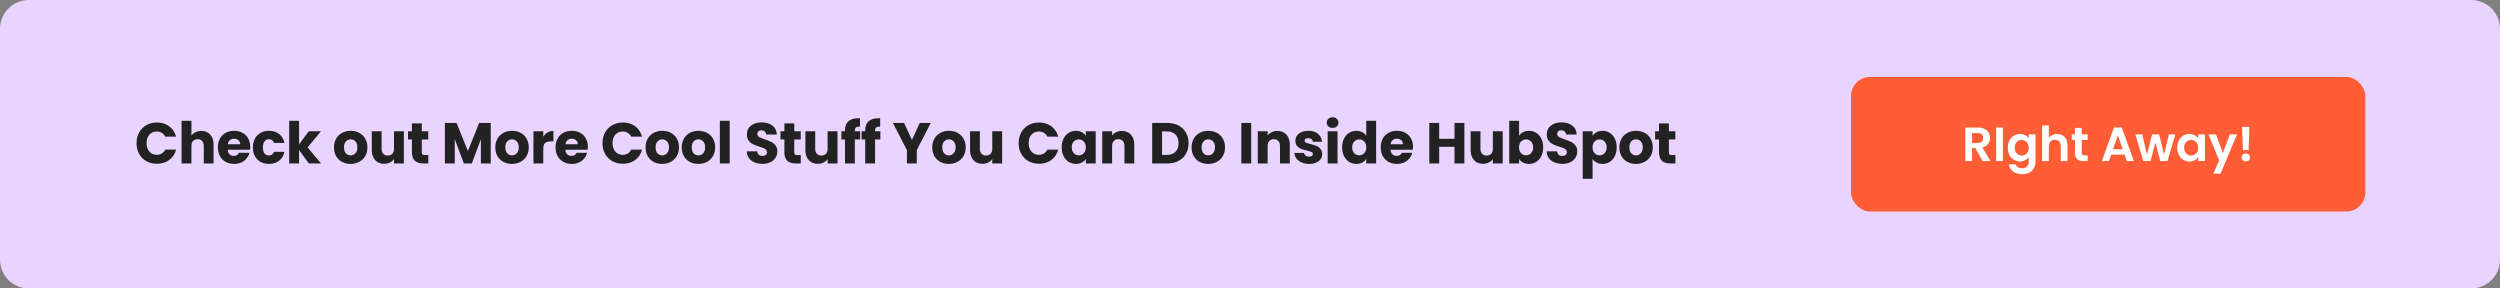 <svg width="1040" height="120" viewBox="0 0 1040 120" fill="none" xmlns="http://www.w3.org/2000/svg">
<rect x="0" y="0" width="1040" height="120" fill="#808080" stroke="none"/>
<path d="M0 12C0 5.373 5.373 0 12 0H1028C1034.63 0 1040 5.373 1040 12V108C1040 114.627 1034.63 120 1028 120H12C5.373 120 0 114.627 0 108V12Z" fill="#E9D4FF"/>
<g clip-path="url(#clip0_831_11)">
<path d="M56.792 59.552C56.792 57.888 57.152 56.408 57.872 55.112C58.592 53.8 59.592 52.784 60.872 52.064C62.168 51.328 63.632 50.96 65.264 50.96C67.264 50.96 68.976 51.488 70.4 52.544C71.824 53.6 72.776 55.04 73.256 56.864H68.744C68.408 56.16 67.928 55.624 67.304 55.256C66.696 54.888 66 54.704 65.216 54.704C63.952 54.704 62.928 55.144 62.144 56.024C61.36 56.904 60.968 58.08 60.968 59.552C60.968 61.024 61.36 62.2 62.144 63.08C62.928 63.96 63.952 64.4 65.216 64.4C66 64.4 66.696 64.216 67.304 63.848C67.928 63.48 68.408 62.944 68.744 62.24H73.256C72.776 64.064 71.824 65.504 70.4 66.56C68.976 67.6 67.264 68.12 65.264 68.12C63.632 68.12 62.168 67.76 60.872 67.04C59.592 66.304 58.592 65.288 57.872 63.992C57.152 62.696 56.792 61.216 56.792 59.552ZM83.761 54.464C85.297 54.464 86.529 54.976 87.457 56C88.385 57.008 88.849 58.4 88.849 60.176V68H84.769V60.728C84.769 59.832 84.537 59.136 84.073 58.64C83.609 58.144 82.985 57.896 82.201 57.896C81.417 57.896 80.793 58.144 80.329 58.64C79.865 59.136 79.633 59.832 79.633 60.728V68H75.529V50.24H79.633V56.408C80.049 55.816 80.617 55.344 81.337 54.992C82.057 54.64 82.865 54.464 83.761 54.464ZM104.085 61.088C104.085 61.472 104.061 61.872 104.013 62.288H94.725C94.789 63.12 95.053 63.76 95.517 64.208C95.997 64.64 96.581 64.856 97.269 64.856C98.293 64.856 99.005 64.424 99.405 63.56H103.773C103.549 64.44 103.141 65.232 102.549 65.936C101.973 66.64 101.245 67.192 100.365 67.592C99.485 67.992 98.501 68.192 97.413 68.192C96.101 68.192 94.933 67.912 93.909 67.352C92.885 66.792 92.085 65.992 91.509 64.952C90.933 63.912 90.645 62.696 90.645 61.304C90.645 59.912 90.925 58.696 91.485 57.656C92.061 56.616 92.861 55.816 93.885 55.256C94.909 54.696 96.085 54.416 97.413 54.416C98.709 54.416 99.861 54.688 100.869 55.232C101.877 55.776 102.661 56.552 103.221 57.56C103.797 58.568 104.085 59.744 104.085 61.088ZM99.885 60.008C99.885 59.304 99.645 58.744 99.165 58.328C98.685 57.912 98.085 57.704 97.365 57.704C96.677 57.704 96.093 57.904 95.613 58.304C95.149 58.704 94.861 59.272 94.749 60.008H99.885ZM105.194 61.304C105.194 59.912 105.474 58.696 106.034 57.656C106.61 56.616 107.402 55.816 108.41 55.256C109.434 54.696 110.602 54.416 111.914 54.416C113.594 54.416 114.994 54.856 116.114 55.736C117.25 56.616 117.994 57.856 118.346 59.456H113.978C113.61 58.432 112.898 57.92 111.842 57.92C111.09 57.92 110.49 58.216 110.042 58.808C109.594 59.384 109.37 60.216 109.37 61.304C109.37 62.392 109.594 63.232 110.042 63.824C110.49 64.4 111.09 64.688 111.842 64.688C112.898 64.688 113.61 64.176 113.978 63.152H118.346C117.994 64.72 117.25 65.952 116.114 66.848C114.978 67.744 113.578 68.192 111.914 68.192C110.602 68.192 109.434 67.912 108.41 67.352C107.402 66.792 106.61 65.992 106.034 64.952C105.474 63.912 105.194 62.696 105.194 61.304ZM128.485 68L124.405 62.384V68H120.301V50.24H124.405V60.056L128.461 54.608H133.525L127.957 61.328L133.573 68H128.485ZM145.839 68.192C144.527 68.192 143.343 67.912 142.287 67.352C141.247 66.792 140.423 65.992 139.815 64.952C139.223 63.912 138.927 62.696 138.927 61.304C138.927 59.928 139.231 58.72 139.839 57.68C140.447 56.624 141.279 55.816 142.335 55.256C143.391 54.696 144.575 54.416 145.887 54.416C147.199 54.416 148.383 54.696 149.439 55.256C150.495 55.816 151.327 56.624 151.935 57.68C152.543 58.72 152.847 59.928 152.847 61.304C152.847 62.68 152.535 63.896 151.911 64.952C151.303 65.992 150.463 66.792 149.391 67.352C148.335 67.912 147.151 68.192 145.839 68.192ZM145.839 64.64C146.623 64.64 147.287 64.352 147.831 63.776C148.391 63.2 148.671 62.376 148.671 61.304C148.671 60.232 148.399 59.408 147.855 58.832C147.327 58.256 146.671 57.968 145.887 57.968C145.087 57.968 144.423 58.256 143.895 58.832C143.367 59.392 143.103 60.216 143.103 61.304C143.103 62.376 143.359 63.2 143.871 63.776C144.399 64.352 145.055 64.64 145.839 64.64ZM168.009 54.608V68H163.905V66.176C163.489 66.768 162.921 67.248 162.201 67.616C161.497 67.968 160.713 68.144 159.849 68.144C158.825 68.144 157.921 67.92 157.137 67.472C156.353 67.008 155.745 66.344 155.313 65.48C154.881 64.616 154.665 63.6 154.665 62.432V54.608H158.745V61.88C158.745 62.776 158.977 63.472 159.441 63.968C159.905 64.464 160.529 64.712 161.313 64.712C162.113 64.712 162.745 64.464 163.209 63.968C163.673 63.472 163.905 62.776 163.905 61.88V54.608H168.009ZM178.18 64.52V68H176.092C174.604 68 173.444 67.64 172.612 66.92C171.78 66.184 171.364 64.992 171.364 63.344V58.016H169.732V54.608H171.364V51.344H175.468V54.608H178.156V58.016H175.468V63.392C175.468 63.792 175.564 64.08 175.756 64.256C175.948 64.432 176.268 64.52 176.716 64.52H178.18ZM204.152 51.152V68H200.048V57.896L196.28 68H192.968L189.176 57.872V68H185.072V51.152H189.92L194.648 62.816L199.328 51.152H204.152ZM212.96 68.192C211.648 68.192 210.464 67.912 209.408 67.352C208.368 66.792 207.544 65.992 206.936 64.952C206.344 63.912 206.048 62.696 206.048 61.304C206.048 59.928 206.352 58.72 206.96 57.68C207.568 56.624 208.4 55.816 209.456 55.256C210.512 54.696 211.696 54.416 213.008 54.416C214.32 54.416 215.504 54.696 216.56 55.256C217.616 55.816 218.448 56.624 219.056 57.68C219.664 58.72 219.968 59.928 219.968 61.304C219.968 62.68 219.656 63.896 219.032 64.952C218.424 65.992 217.584 66.792 216.512 67.352C215.456 67.912 214.272 68.192 212.96 68.192ZM212.96 64.64C213.744 64.64 214.408 64.352 214.952 63.776C215.512 63.2 215.792 62.376 215.792 61.304C215.792 60.232 215.52 59.408 214.976 58.832C214.448 58.256 213.792 57.968 213.008 57.968C212.208 57.968 211.544 58.256 211.016 58.832C210.488 59.392 210.224 60.216 210.224 61.304C210.224 62.376 210.48 63.2 210.992 63.776C211.52 64.352 212.176 64.64 212.96 64.64ZM226.009 56.84C226.489 56.104 227.089 55.528 227.809 55.112C228.529 54.68 229.329 54.464 230.209 54.464V58.808H229.081C228.057 58.808 227.289 59.032 226.777 59.48C226.265 59.912 226.009 60.68 226.009 61.784V68H221.905V54.608H226.009V56.84ZM244.555 61.088C244.555 61.472 244.531 61.872 244.483 62.288H235.195C235.259 63.12 235.523 63.76 235.987 64.208C236.467 64.64 237.051 64.856 237.739 64.856C238.763 64.856 239.475 64.424 239.875 63.56H244.243C244.019 64.44 243.611 65.232 243.019 65.936C242.443 66.64 241.715 67.192 240.835 67.592C239.955 67.992 238.971 68.192 237.883 68.192C236.571 68.192 235.403 67.912 234.379 67.352C233.355 66.792 232.555 65.992 231.979 64.952C231.403 63.912 231.115 62.696 231.115 61.304C231.115 59.912 231.395 58.696 231.955 57.656C232.531 56.616 233.331 55.816 234.355 55.256C235.379 54.696 236.555 54.416 237.883 54.416C239.179 54.416 240.331 54.688 241.339 55.232C242.347 55.776 243.131 56.552 243.691 57.56C244.267 58.568 244.555 59.744 244.555 61.088ZM240.355 60.008C240.355 59.304 240.115 58.744 239.635 58.328C239.155 57.912 238.555 57.704 237.835 57.704C237.147 57.704 236.563 57.904 236.083 58.304C235.619 58.704 235.331 59.272 235.219 60.008H240.355ZM250.629 59.552C250.629 57.888 250.989 56.408 251.709 55.112C252.429 53.8 253.429 52.784 254.709 52.064C256.005 51.328 257.469 50.96 259.101 50.96C261.101 50.96 262.813 51.488 264.237 52.544C265.661 53.6 266.613 55.04 267.093 56.864H262.581C262.245 56.16 261.765 55.624 261.141 55.256C260.533 54.888 259.837 54.704 259.053 54.704C257.789 54.704 256.765 55.144 255.981 56.024C255.197 56.904 254.805 58.08 254.805 59.552C254.805 61.024 255.197 62.2 255.981 63.08C256.765 63.96 257.789 64.4 259.053 64.4C259.837 64.4 260.533 64.216 261.141 63.848C261.765 63.48 262.245 62.944 262.581 62.24H267.093C266.613 64.064 265.661 65.504 264.237 66.56C262.813 67.6 261.101 68.12 259.101 68.12C257.469 68.12 256.005 67.76 254.709 67.04C253.429 66.304 252.429 65.288 251.709 63.992C250.989 62.696 250.629 61.216 250.629 59.552ZM275.463 68.192C274.151 68.192 272.967 67.912 271.911 67.352C270.871 66.792 270.047 65.992 269.439 64.952C268.847 63.912 268.551 62.696 268.551 61.304C268.551 59.928 268.855 58.72 269.463 57.68C270.071 56.624 270.903 55.816 271.959 55.256C273.015 54.696 274.199 54.416 275.511 54.416C276.823 54.416 278.007 54.696 279.063 55.256C280.119 55.816 280.951 56.624 281.559 57.68C282.167 58.72 282.471 59.928 282.471 61.304C282.471 62.68 282.159 63.896 281.535 64.952C280.927 65.992 280.087 66.792 279.015 67.352C277.959 67.912 276.775 68.192 275.463 68.192ZM275.463 64.64C276.247 64.64 276.911 64.352 277.455 63.776C278.015 63.2 278.295 62.376 278.295 61.304C278.295 60.232 278.023 59.408 277.479 58.832C276.951 58.256 276.295 57.968 275.511 57.968C274.711 57.968 274.047 58.256 273.519 58.832C272.991 59.392 272.727 60.216 272.727 61.304C272.727 62.376 272.983 63.2 273.495 63.776C274.023 64.352 274.679 64.64 275.463 64.64ZM290.504 68.192C289.192 68.192 288.008 67.912 286.952 67.352C285.912 66.792 285.088 65.992 284.48 64.952C283.888 63.912 283.592 62.696 283.592 61.304C283.592 59.928 283.896 58.72 284.504 57.68C285.112 56.624 285.944 55.816 287 55.256C288.056 54.696 289.24 54.416 290.552 54.416C291.864 54.416 293.048 54.696 294.104 55.256C295.16 55.816 295.992 56.624 296.6 57.68C297.208 58.72 297.512 59.928 297.512 61.304C297.512 62.68 297.2 63.896 296.576 64.952C295.968 65.992 295.128 66.792 294.056 67.352C293 67.912 291.816 68.192 290.504 68.192ZM290.504 64.64C291.288 64.64 291.952 64.352 292.496 63.776C293.056 63.2 293.336 62.376 293.336 61.304C293.336 60.232 293.064 59.408 292.52 58.832C291.992 58.256 291.336 57.968 290.552 57.968C289.752 57.968 289.088 58.256 288.56 58.832C288.032 59.392 287.768 60.216 287.768 61.304C287.768 62.376 288.024 63.2 288.536 63.776C289.064 64.352 289.72 64.64 290.504 64.64ZM303.553 50.24V68H299.449V50.24H303.553ZM317.229 68.168C315.997 68.168 314.893 67.968 313.917 67.568C312.941 67.168 312.157 66.576 311.565 65.792C310.989 65.008 310.685 64.064 310.653 62.96H315.021C315.085 63.584 315.301 64.064 315.669 64.4C316.037 64.72 316.517 64.88 317.109 64.88C317.717 64.88 318.197 64.744 318.549 64.472C318.901 64.184 319.077 63.792 319.077 63.296C319.077 62.88 318.933 62.536 318.645 62.264C318.373 61.992 318.029 61.768 317.613 61.592C317.213 61.416 316.637 61.216 315.885 60.992C314.797 60.656 313.909 60.32 313.221 59.984C312.533 59.648 311.941 59.152 311.445 58.496C310.949 57.84 310.701 56.984 310.701 55.928C310.701 54.36 311.269 53.136 312.405 52.256C313.541 51.36 315.021 50.912 316.845 50.912C318.701 50.912 320.197 51.36 321.333 52.256C322.469 53.136 323.077 54.368 323.157 55.952H318.717C318.685 55.408 318.485 54.984 318.117 54.68C317.749 54.36 317.277 54.2 316.701 54.2C316.205 54.2 315.805 54.336 315.501 54.608C315.197 54.864 315.045 55.24 315.045 55.736C315.045 56.28 315.301 56.704 315.813 57.008C316.325 57.312 317.125 57.64 318.213 57.992C319.301 58.36 320.181 58.712 320.853 59.048C321.541 59.384 322.133 59.872 322.629 60.512C323.125 61.152 323.373 61.976 323.373 62.984C323.373 63.944 323.125 64.816 322.629 65.6C322.149 66.384 321.445 67.008 320.517 67.472C319.589 67.936 318.493 68.168 317.229 68.168ZM333.123 64.52V68H331.035C329.547 68 328.387 67.64 327.555 66.92C326.723 66.184 326.307 64.992 326.307 63.344V58.016H324.675V54.608H326.307V51.344H330.411V54.608H333.099V58.016H330.411V63.392C330.411 63.792 330.507 64.08 330.699 64.256C330.891 64.432 331.211 64.52 331.659 64.52H333.123ZM348.393 54.608V68H344.289V66.176C343.873 66.768 343.305 67.248 342.585 67.616C341.881 67.968 341.097 68.144 340.233 68.144C339.209 68.144 338.305 67.92 337.521 67.472C336.737 67.008 336.129 66.344 335.697 65.48C335.265 64.616 335.049 63.6 335.049 62.432V54.608H339.129V61.88C339.129 62.776 339.361 63.472 339.825 63.968C340.289 64.464 340.913 64.712 341.697 64.712C342.497 64.712 343.129 64.464 343.593 63.968C344.057 63.472 344.289 62.776 344.289 61.88V54.608H348.393ZM357.821 58.016H355.613V68H351.509V58.016H350.021V54.608H351.509V54.224C351.509 52.576 351.981 51.328 352.925 50.48C353.869 49.616 355.253 49.184 357.077 49.184C357.381 49.184 357.605 49.192 357.749 49.208V52.688C356.965 52.64 356.413 52.752 356.093 53.024C355.773 53.296 355.613 53.784 355.613 54.488V54.608H357.821V58.016ZM366.229 58.016H364.021V68H359.917V58.016H358.429V54.608H359.917V54.224C359.917 52.576 360.389 51.328 361.333 50.48C362.277 49.616 363.661 49.184 365.485 49.184C365.789 49.184 366.013 49.192 366.157 49.208V52.688C365.373 52.64 364.821 52.752 364.501 53.024C364.181 53.296 364.021 53.784 364.021 54.488V54.608H366.229V58.016ZM387.212 51.152L381.38 62.432V68H377.276V62.432L371.444 51.152H376.1L379.364 58.208L382.604 51.152H387.212ZM394.721 68.192C393.409 68.192 392.225 67.912 391.169 67.352C390.129 66.792 389.305 65.992 388.697 64.952C388.105 63.912 387.809 62.696 387.809 61.304C387.809 59.928 388.113 58.72 388.721 57.68C389.329 56.624 390.161 55.816 391.217 55.256C392.273 54.696 393.457 54.416 394.769 54.416C396.081 54.416 397.265 54.696 398.321 55.256C399.377 55.816 400.209 56.624 400.817 57.68C401.425 58.72 401.729 59.928 401.729 61.304C401.729 62.68 401.417 63.896 400.793 64.952C400.185 65.992 399.345 66.792 398.273 67.352C397.217 67.912 396.033 68.192 394.721 68.192ZM394.721 64.64C395.505 64.64 396.169 64.352 396.713 63.776C397.273 63.2 397.553 62.376 397.553 61.304C397.553 60.232 397.281 59.408 396.737 58.832C396.209 58.256 395.553 57.968 394.769 57.968C393.969 57.968 393.305 58.256 392.777 58.832C392.249 59.392 391.985 60.216 391.985 61.304C391.985 62.376 392.241 63.2 392.753 63.776C393.281 64.352 393.937 64.64 394.721 64.64ZM416.89 54.608V68H412.786V66.176C412.37 66.768 411.802 67.248 411.082 67.616C410.378 67.968 409.594 68.144 408.73 68.144C407.706 68.144 406.802 67.92 406.018 67.472C405.234 67.008 404.626 66.344 404.194 65.48C403.762 64.616 403.546 63.6 403.546 62.432V54.608H407.626V61.88C407.626 62.776 407.858 63.472 408.322 63.968C408.786 64.464 409.41 64.712 410.194 64.712C410.994 64.712 411.626 64.464 412.09 63.968C412.554 63.472 412.786 62.776 412.786 61.88V54.608H416.89ZM423.748 59.552C423.748 57.888 424.108 56.408 424.828 55.112C425.548 53.8 426.548 52.784 427.828 52.064C429.124 51.328 430.588 50.96 432.22 50.96C434.22 50.96 435.932 51.488 437.356 52.544C438.78 53.6 439.732 55.04 440.212 56.864H435.7C435.364 56.16 434.884 55.624 434.26 55.256C433.652 54.888 432.956 54.704 432.172 54.704C430.908 54.704 429.884 55.144 429.1 56.024C428.316 56.904 427.924 58.08 427.924 59.552C427.924 61.024 428.316 62.2 429.1 63.08C429.884 63.96 430.908 64.4 432.172 64.4C432.956 64.4 433.652 64.216 434.26 63.848C434.884 63.48 435.364 62.944 435.7 62.24H440.212C439.732 64.064 438.78 65.504 437.356 66.56C435.932 67.6 434.22 68.12 432.22 68.12C430.588 68.12 429.124 67.76 427.828 67.04C426.548 66.304 425.548 65.288 424.828 63.992C424.108 62.696 423.748 61.216 423.748 59.552ZM441.669 61.28C441.669 59.904 441.925 58.696 442.437 57.656C442.965 56.616 443.677 55.816 444.573 55.256C445.469 54.696 446.469 54.416 447.573 54.416C448.517 54.416 449.341 54.608 450.045 54.992C450.765 55.376 451.317 55.88 451.701 56.504V54.608H455.805V68H451.701V66.104C451.301 66.728 450.741 67.232 450.021 67.616C449.317 68 448.493 68.192 447.549 68.192C446.461 68.192 445.469 67.912 444.573 67.352C443.677 66.776 442.965 65.968 442.437 64.928C441.925 63.872 441.669 62.656 441.669 61.28ZM451.701 61.304C451.701 60.28 451.413 59.472 450.837 58.88C450.277 58.288 449.589 57.992 448.773 57.992C447.957 57.992 447.261 58.288 446.685 58.88C446.125 59.456 445.845 60.256 445.845 61.28C445.845 62.304 446.125 63.12 446.685 63.728C447.261 64.32 447.957 64.616 448.773 64.616C449.589 64.616 450.277 64.32 450.837 63.728C451.413 63.136 451.701 62.328 451.701 61.304ZM466.695 54.464C468.263 54.464 469.511 54.976 470.439 56C471.383 57.008 471.855 58.4 471.855 60.176V68H467.775V60.728C467.775 59.832 467.543 59.136 467.079 58.64C466.615 58.144 465.991 57.896 465.207 57.896C464.423 57.896 463.799 58.144 463.335 58.64C462.871 59.136 462.639 59.832 462.639 60.728V68H458.535V54.608H462.639V56.384C463.055 55.792 463.615 55.328 464.319 54.992C465.023 54.64 465.815 54.464 466.695 54.464ZM485.624 51.152C487.4 51.152 488.952 51.504 490.28 52.208C491.608 52.912 492.632 53.904 493.352 55.184C494.088 56.448 494.456 57.912 494.456 59.576C494.456 61.224 494.088 62.688 493.352 63.968C492.632 65.248 491.6 66.24 490.256 66.944C488.928 67.648 487.384 68 485.624 68H479.312V51.152H485.624ZM485.36 64.448C486.912 64.448 488.12 64.024 488.984 63.176C489.848 62.328 490.28 61.128 490.28 59.576C490.28 58.024 489.848 56.816 488.984 55.952C488.12 55.088 486.912 54.656 485.36 54.656H483.416V64.448H485.36ZM502.606 68.192C501.294 68.192 500.11 67.912 499.054 67.352C498.014 66.792 497.19 65.992 496.582 64.952C495.99 63.912 495.694 62.696 495.694 61.304C495.694 59.928 495.998 58.72 496.606 57.68C497.214 56.624 498.046 55.816 499.102 55.256C500.158 54.696 501.342 54.416 502.654 54.416C503.966 54.416 505.15 54.696 506.206 55.256C507.262 55.816 508.094 56.624 508.702 57.68C509.31 58.72 509.614 59.928 509.614 61.304C509.614 62.68 509.302 63.896 508.678 64.952C508.07 65.992 507.23 66.792 506.158 67.352C505.102 67.912 503.918 68.192 502.606 68.192ZM502.606 64.64C503.39 64.64 504.054 64.352 504.598 63.776C505.158 63.2 505.438 62.376 505.438 61.304C505.438 60.232 505.166 59.408 504.622 58.832C504.094 58.256 503.438 57.968 502.654 57.968C501.854 57.968 501.19 58.256 500.662 58.832C500.134 59.392 499.87 60.216 499.87 61.304C499.87 62.376 500.126 63.2 500.638 63.776C501.166 64.352 501.822 64.64 502.606 64.64ZM520.501 51.152V68H516.397V51.152H520.501ZM531.395 54.464C532.963 54.464 534.211 54.976 535.139 56C536.083 57.008 536.555 58.4 536.555 60.176V68H532.475V60.728C532.475 59.832 532.243 59.136 531.779 58.64C531.315 58.144 530.691 57.896 529.907 57.896C529.123 57.896 528.499 58.144 528.035 58.64C527.571 59.136 527.339 59.832 527.339 60.728V68H523.235V54.608H527.339V56.384C527.755 55.792 528.315 55.328 529.019 54.992C529.723 54.64 530.515 54.464 531.395 54.464ZM544.615 68.192C543.447 68.192 542.407 67.992 541.495 67.592C540.583 67.192 539.863 66.648 539.335 65.96C538.807 65.256 538.511 64.472 538.447 63.608H542.503C542.551 64.072 542.767 64.448 543.151 64.736C543.535 65.024 544.007 65.168 544.567 65.168C545.079 65.168 545.471 65.072 545.743 64.88C546.031 64.672 546.175 64.408 546.175 64.088C546.175 63.704 545.975 63.424 545.575 63.248C545.175 63.056 544.527 62.848 543.631 62.624C542.671 62.4 541.871 62.168 541.231 61.928C540.591 61.672 540.039 61.28 539.575 60.752C539.111 60.208 538.879 59.48 538.879 58.568C538.879 57.8 539.087 57.104 539.503 56.48C539.935 55.84 540.559 55.336 541.375 54.968C542.207 54.6 543.191 54.416 544.327 54.416C546.007 54.416 547.327 54.832 548.287 55.664C549.263 56.496 549.823 57.6 549.967 58.976H546.175C546.111 58.512 545.903 58.144 545.551 57.872C545.215 57.6 544.767 57.464 544.207 57.464C543.727 57.464 543.359 57.56 543.103 57.752C542.847 57.928 542.719 58.176 542.719 58.496C542.719 58.88 542.919 59.168 543.319 59.36C543.735 59.552 544.375 59.744 545.239 59.936C546.231 60.192 547.039 60.448 547.663 60.704C548.287 60.944 548.831 61.344 549.295 61.904C549.775 62.448 550.023 63.184 550.039 64.112C550.039 64.896 549.815 65.6 549.367 66.224C548.935 66.832 548.303 67.312 547.471 67.664C546.655 68.016 545.703 68.192 544.615 68.192ZM554.374 53.216C553.654 53.216 553.062 53.008 552.598 52.592C552.15 52.16 551.926 51.632 551.926 51.008C551.926 50.368 552.15 49.84 552.598 49.424C553.062 48.992 553.654 48.776 554.374 48.776C555.078 48.776 555.654 48.992 556.102 49.424C556.566 49.84 556.798 50.368 556.798 51.008C556.798 51.632 556.566 52.16 556.102 52.592C555.654 53.008 555.078 53.216 554.374 53.216ZM556.414 54.608V68H552.31V54.608H556.414ZM558.332 61.28C558.332 59.904 558.588 58.696 559.1 57.656C559.628 56.616 560.34 55.816 561.236 55.256C562.132 54.696 563.132 54.416 564.236 54.416C565.116 54.416 565.916 54.6 566.636 54.968C567.372 55.336 567.948 55.832 568.364 56.456V50.24H572.468V68H568.364V66.08C567.98 66.72 567.428 67.232 566.708 67.616C566.004 68 565.18 68.192 564.236 68.192C563.132 68.192 562.132 67.912 561.236 67.352C560.34 66.776 559.628 65.968 559.1 64.928C558.588 63.872 558.332 62.656 558.332 61.28ZM568.364 61.304C568.364 60.28 568.076 59.472 567.5 58.88C566.94 58.288 566.252 57.992 565.436 57.992C564.62 57.992 563.924 58.288 563.348 58.88C562.788 59.456 562.508 60.256 562.508 61.28C562.508 62.304 562.788 63.12 563.348 63.728C563.924 64.32 564.62 64.616 565.436 64.616C566.252 64.616 566.94 64.32 567.5 63.728C568.076 63.136 568.364 62.328 568.364 61.304ZM587.821 61.088C587.821 61.472 587.797 61.872 587.749 62.288H578.461C578.525 63.12 578.789 63.76 579.253 64.208C579.733 64.64 580.317 64.856 581.005 64.856C582.029 64.856 582.741 64.424 583.141 63.56H587.509C587.285 64.44 586.877 65.232 586.285 65.936C585.709 66.64 584.981 67.192 584.101 67.592C583.221 67.992 582.237 68.192 581.149 68.192C579.837 68.192 578.669 67.912 577.645 67.352C576.621 66.792 575.821 65.992 575.245 64.952C574.669 63.912 574.381 62.696 574.381 61.304C574.381 59.912 574.661 58.696 575.221 57.656C575.797 56.616 576.597 55.816 577.621 55.256C578.645 54.696 579.821 54.416 581.149 54.416C582.445 54.416 583.597 54.688 584.605 55.232C585.613 55.776 586.397 56.552 586.957 57.56C587.533 58.568 587.821 59.744 587.821 61.088ZM583.621 60.008C583.621 59.304 583.381 58.744 582.901 58.328C582.421 57.912 581.821 57.704 581.101 57.704C580.413 57.704 579.829 57.904 579.349 58.304C578.885 58.704 578.597 59.272 578.485 60.008H583.621ZM609.184 51.152V68H605.08V61.064H598.696V68H594.592V51.152H598.696V57.752H605.08V51.152H609.184ZM625.131 54.608V68H621.027V66.176C620.611 66.768 620.043 67.248 619.323 67.616C618.619 67.968 617.835 68.144 616.971 68.144C615.947 68.144 615.043 67.92 614.259 67.472C613.475 67.008 612.867 66.344 612.435 65.48C612.003 64.616 611.787 63.6 611.787 62.432V54.608H615.867V61.88C615.867 62.776 616.099 63.472 616.563 63.968C617.027 64.464 617.651 64.712 618.435 64.712C619.235 64.712 619.867 64.464 620.331 63.968C620.795 63.472 621.027 62.776 621.027 61.88V54.608H625.131ZM631.943 56.504C632.327 55.88 632.879 55.376 633.599 54.992C634.319 54.608 635.143 54.416 636.071 54.416C637.175 54.416 638.175 54.696 639.071 55.256C639.967 55.816 640.671 56.616 641.183 57.656C641.711 58.696 641.975 59.904 641.975 61.28C641.975 62.656 641.711 63.872 641.183 64.928C640.671 65.968 639.967 66.776 639.071 67.352C638.175 67.912 637.175 68.192 636.071 68.192C635.127 68.192 634.303 68.008 633.599 67.64C632.895 67.256 632.343 66.752 631.943 66.128V68H627.839V50.24H631.943V56.504ZM637.799 61.28C637.799 60.256 637.511 59.456 636.935 58.88C636.375 58.288 635.679 57.992 634.847 57.992C634.031 57.992 633.335 58.288 632.759 58.88C632.199 59.472 631.919 60.28 631.919 61.304C631.919 62.328 632.199 63.136 632.759 63.728C633.335 64.32 634.031 64.616 634.847 64.616C635.663 64.616 636.359 64.32 636.935 63.728C637.511 63.12 637.799 62.304 637.799 61.28ZM649.984 68.168C648.752 68.168 647.648 67.968 646.672 67.568C645.696 67.168 644.912 66.576 644.32 65.792C643.744 65.008 643.44 64.064 643.408 62.96H647.776C647.84 63.584 648.056 64.064 648.424 64.4C648.792 64.72 649.272 64.88 649.864 64.88C650.472 64.88 650.952 64.744 651.304 64.472C651.656 64.184 651.832 63.792 651.832 63.296C651.832 62.88 651.688 62.536 651.4 62.264C651.128 61.992 650.784 61.768 650.368 61.592C649.968 61.416 649.392 61.216 648.64 60.992C647.552 60.656 646.664 60.32 645.976 59.984C645.288 59.648 644.696 59.152 644.2 58.496C643.704 57.84 643.456 56.984 643.456 55.928C643.456 54.36 644.024 53.136 645.16 52.256C646.296 51.36 647.776 50.912 649.6 50.912C651.456 50.912 652.952 51.36 654.088 52.256C655.224 53.136 655.832 54.368 655.912 55.952H651.472C651.44 55.408 651.24 54.984 650.872 54.68C650.504 54.36 650.032 54.2 649.456 54.2C648.96 54.2 648.56 54.336 648.256 54.608C647.952 54.864 647.8 55.24 647.8 55.736C647.8 56.28 648.056 56.704 648.568 57.008C649.08 57.312 649.88 57.64 650.968 57.992C652.056 58.36 652.936 58.712 653.608 59.048C654.296 59.384 654.888 59.872 655.384 60.512C655.88 61.152 656.128 61.976 656.128 62.984C656.128 63.944 655.88 64.816 655.384 65.6C654.904 66.384 654.2 67.008 653.272 67.472C652.344 67.936 651.248 68.168 649.984 68.168ZM662.517 56.504C662.917 55.88 663.469 55.376 664.173 54.992C664.877 54.608 665.701 54.416 666.645 54.416C667.749 54.416 668.749 54.696 669.645 55.256C670.541 55.816 671.245 56.616 671.757 57.656C672.285 58.696 672.549 59.904 672.549 61.28C672.549 62.656 672.285 63.872 671.757 64.928C671.245 65.968 670.541 66.776 669.645 67.352C668.749 67.912 667.749 68.192 666.645 68.192C665.717 68.192 664.893 68 664.173 67.616C663.469 67.232 662.917 66.736 662.517 66.128V74.384H658.413V54.608H662.517V56.504ZM668.373 61.28C668.373 60.256 668.085 59.456 667.509 58.88C666.949 58.288 666.253 57.992 665.421 57.992C664.605 57.992 663.909 58.288 663.333 58.88C662.773 59.472 662.493 60.28 662.493 61.304C662.493 62.328 662.773 63.136 663.333 63.728C663.909 64.32 664.605 64.616 665.421 64.616C666.237 64.616 666.933 64.32 667.509 63.728C668.085 63.12 668.373 62.304 668.373 61.28ZM680.558 68.192C679.246 68.192 678.062 67.912 677.006 67.352C675.966 66.792 675.142 65.992 674.534 64.952C673.942 63.912 673.646 62.696 673.646 61.304C673.646 59.928 673.95 58.72 674.558 57.68C675.166 56.624 675.998 55.816 677.054 55.256C678.11 54.696 679.294 54.416 680.606 54.416C681.918 54.416 683.102 54.696 684.158 55.256C685.214 55.816 686.046 56.624 686.654 57.68C687.262 58.72 687.566 59.928 687.566 61.304C687.566 62.68 687.254 63.896 686.63 64.952C686.022 65.992 685.182 66.792 684.11 67.352C683.054 67.912 681.87 68.192 680.558 68.192ZM680.558 64.64C681.342 64.64 682.006 64.352 682.55 63.776C683.11 63.2 683.39 62.376 683.39 61.304C683.39 60.232 683.118 59.408 682.574 58.832C682.046 58.256 681.39 57.968 680.606 57.968C679.806 57.968 679.142 58.256 678.614 58.832C678.086 59.392 677.822 60.216 677.822 61.304C677.822 62.376 678.078 63.2 678.59 63.776C679.118 64.352 679.774 64.64 680.558 64.64ZM696.968 64.52V68H694.88C693.392 68 692.232 67.64 691.4 66.92C690.568 66.184 690.152 64.992 690.152 63.344V58.016H688.52V54.608H690.152V51.344H694.256V54.608H696.944V58.016H694.256V63.392C694.256 63.792 694.352 64.08 694.544 64.256C694.736 64.432 695.056 64.52 695.504 64.52H696.968Z" fill="#222222"/>
</g>
<rect x="770" y="32" width="214" height="56" rx="8" fill="#FF5D35"/>
<path d="M824.779 67L821.699 61.56H820.379V67H817.579V53.04H822.819C823.899 53.04 824.819 53.233 825.579 53.62C826.339 53.993 826.906 54.507 827.279 55.16C827.666 55.8 827.859 56.52 827.859 57.32C827.859 58.24 827.593 59.073 827.059 59.82C826.526 60.553 825.733 61.06 824.679 61.34L828.019 67H824.779ZM820.379 59.46H822.719C823.479 59.46 824.046 59.28 824.419 58.92C824.793 58.547 824.979 58.033 824.979 57.38C824.979 56.74 824.793 56.247 824.419 55.9C824.046 55.54 823.479 55.36 822.719 55.36H820.379V59.46ZM833.192 53.04V67H830.392V53.04H833.192ZM840.298 55.74C841.125 55.74 841.851 55.907 842.478 56.24C843.105 56.56 843.598 56.98 843.958 57.5V55.92H846.778V67.08C846.778 68.107 846.571 69.02 846.158 69.82C845.745 70.633 845.125 71.273 844.298 71.74C843.471 72.22 842.471 72.46 841.298 72.46C839.725 72.46 838.431 72.093 837.418 71.36C836.418 70.627 835.851 69.627 835.718 68.36H838.498C838.645 68.867 838.958 69.267 839.438 69.56C839.931 69.867 840.525 70.02 841.218 70.02C842.031 70.02 842.691 69.773 843.198 69.28C843.705 68.8 843.958 68.067 843.958 67.08V65.36C843.598 65.88 843.098 66.313 842.458 66.66C841.831 67.007 841.111 67.18 840.298 67.18C839.365 67.18 838.511 66.94 837.738 66.46C836.965 65.98 836.351 65.307 835.898 64.44C835.458 63.56 835.238 62.553 835.238 61.42C835.238 60.3 835.458 59.307 835.898 58.44C836.351 57.573 836.958 56.907 837.718 56.44C838.491 55.973 839.351 55.74 840.298 55.74ZM843.958 61.46C843.958 60.78 843.825 60.2 843.558 59.72C843.291 59.227 842.931 58.853 842.478 58.6C842.025 58.333 841.538 58.2 841.018 58.2C840.498 58.2 840.018 58.327 839.578 58.58C839.138 58.833 838.778 59.207 838.498 59.7C838.231 60.18 838.098 60.753 838.098 61.42C838.098 62.087 838.231 62.673 838.498 63.18C838.778 63.673 839.138 64.053 839.578 64.32C840.031 64.587 840.511 64.72 841.018 64.72C841.538 64.72 842.025 64.593 842.478 64.34C842.931 64.073 843.291 63.7 843.558 63.22C843.825 62.727 843.958 62.14 843.958 61.46ZM855.753 55.76C856.593 55.76 857.339 55.947 857.993 56.32C858.646 56.68 859.153 57.22 859.513 57.94C859.886 58.647 860.073 59.5 860.073 60.5V67H857.273V60.88C857.273 60 857.053 59.327 856.613 58.86C856.173 58.38 855.573 58.14 854.813 58.14C854.039 58.14 853.426 58.38 852.973 58.86C852.533 59.327 852.313 60 852.313 60.88V67H849.513V52.2H852.313V57.3C852.673 56.82 853.153 56.447 853.753 56.18C854.353 55.9 855.019 55.76 855.753 55.76ZM865.995 58.22V63.58C865.995 63.953 866.082 64.227 866.255 64.4C866.442 64.56 866.749 64.64 867.175 64.64H868.475V67H866.715C864.355 67 863.175 65.853 863.175 63.56V58.22H861.855V55.92H863.175V53.18H865.995V55.92H868.475V58.22H865.995ZM883.815 64.34H878.255L877.335 67H874.395L879.415 53.02H882.675L887.695 67H884.735L883.815 64.34ZM883.055 62.1L881.035 56.26L879.015 62.1H883.055ZM904.931 55.92L901.691 67H898.671L896.651 59.26L894.631 67H891.591L888.331 55.92H891.171L893.131 64.36L895.251 55.92H898.211L900.291 64.34L902.251 55.92H904.931ZM905.726 61.42C905.726 60.3 905.946 59.307 906.386 58.44C906.84 57.573 907.446 56.907 908.206 56.44C908.98 55.973 909.84 55.74 910.786 55.74C911.613 55.74 912.333 55.907 912.946 56.24C913.573 56.573 914.073 56.993 914.446 57.5V55.92H917.266V67H914.446V65.38C914.086 65.9 913.586 66.333 912.946 66.68C912.32 67.013 911.593 67.18 910.766 67.18C909.833 67.18 908.98 66.94 908.206 66.46C907.446 65.98 906.84 65.307 906.386 64.44C905.946 63.56 905.726 62.553 905.726 61.42ZM914.446 61.46C914.446 60.78 914.313 60.2 914.046 59.72C913.78 59.227 913.42 58.853 912.966 58.6C912.513 58.333 912.026 58.2 911.506 58.2C910.986 58.2 910.506 58.327 910.066 58.58C909.626 58.833 909.266 59.207 908.986 59.7C908.72 60.18 908.586 60.753 908.586 61.42C908.586 62.087 908.72 62.673 908.986 63.18C909.266 63.673 909.626 64.053 910.066 64.32C910.52 64.587 911 64.72 911.506 64.72C912.026 64.72 912.513 64.593 912.966 64.34C913.42 64.073 913.78 63.7 914.046 63.22C914.313 62.727 914.446 62.14 914.446 61.46ZM930.601 55.92L923.741 72.24H920.761L923.161 66.72L918.721 55.92H921.861L924.721 63.66L927.621 55.92H930.601ZM935.73 52.8L935.41 62.46H933.05L932.71 52.8H935.73ZM934.29 67.14C933.784 67.14 933.364 66.987 933.03 66.68C932.71 66.36 932.55 65.967 932.55 65.5C932.55 65.033 932.71 64.647 933.03 64.34C933.364 64.02 933.784 63.86 934.29 63.86C934.784 63.86 935.19 64.02 935.51 64.34C935.83 64.647 935.99 65.033 935.99 65.5C935.99 65.967 935.83 66.36 935.51 66.68C935.19 66.987 934.784 67.14 934.29 67.14Z" fill="white"/>
<defs>
<clipPath id="clip0_831_11">
<rect width="642" height="34" fill="white" transform="translate(56 43)"/>
</clipPath>
</defs>
</svg>
